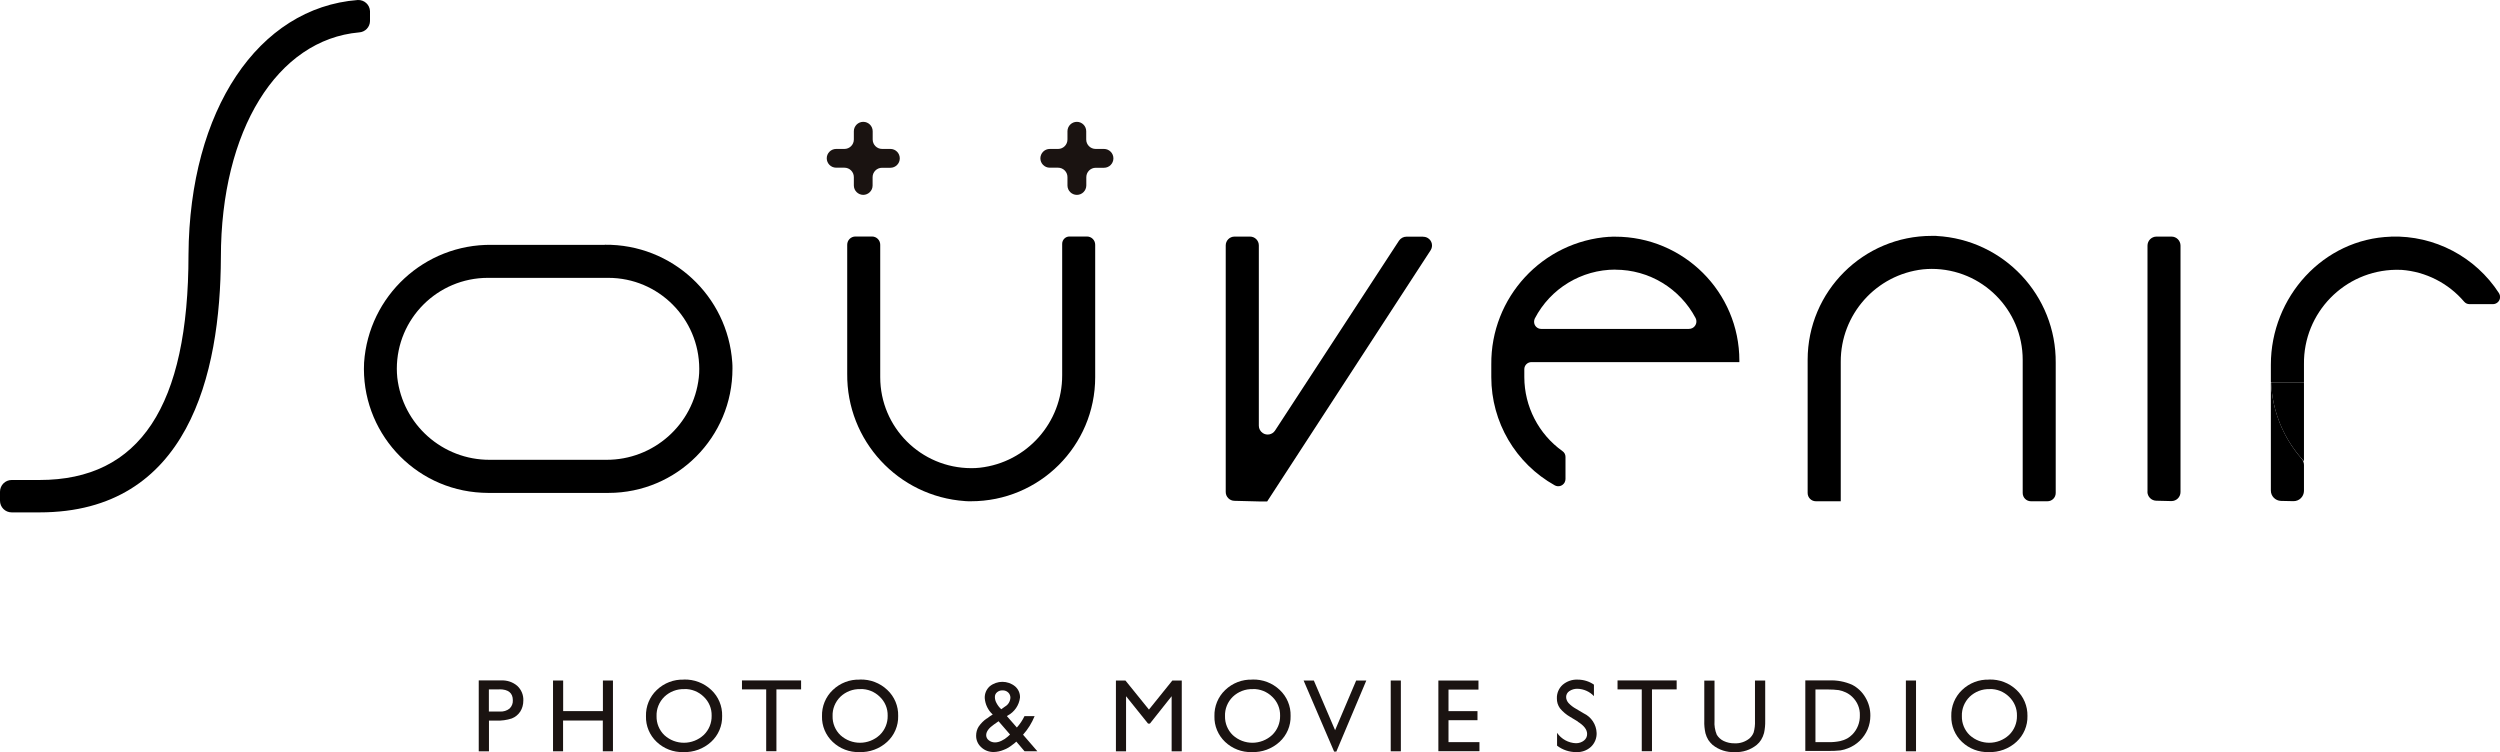 <?xml version="1.0" encoding="UTF-8"?>
<svg id="_レイヤー_2" data-name="レイヤー 2" xmlns="http://www.w3.org/2000/svg" viewBox="0 0 278.65 83.83">
  <defs>
    <style>
      .cls-1, .cls-2 {
        stroke-width: 0px;
      }

      .cls-2 {
        fill: #1a1311;
      }
    </style>
  </defs>
  <g id="_レイヤー_1-2" data-name="レイヤー 1">
    <g id="_グループ_2410" data-name="グループ 2410">
      <g id="_グループ_10" data-name="グループ 10">
        <path id="_パス_1" data-name="パス 1" class="cls-1" d="M4.4,57.11H1.3C.58,57.11,0,56.53,0,55.81v-1c0-.72.58-1.31,1.3-1.31h3.1c11.18,0,16.61-8.22,16.61-25.13h0C21.12,12.27,28.78.86,39.88,0c.72-.03,1.33.52,1.36,1.24,0,.02,0,.05,0,.07v1.04c-.01.67-.54,1.22-1.21,1.26-9.13.81-15.41,10.9-15.41,25.08h0c-.05,13.05-3.64,28.42-20.22,28.42Z"/>
        <path id="_パス_2" data-name="パス 2" class="cls-1" d="M107.56,55.85c-7.45-.51-13.21-6.74-13.13-14.21v-14.36c0-.51.41-.92.92-.92h1.84c.51,0,.92.41.92.92h0v14.76c0,5.6,4.54,10.13,10.14,10.14.32,0,.65-.01.97-.05,5.24-.59,9.19-5.04,9.17-10.31v-14.64c0-.45.36-.82.81-.82h1.95c.51,0,.92.41.92.92h0v14.76c0,7.65-6.21,13.84-13.86,13.83-.22,0-.44,0-.67-.02Z"/>
        <path id="_パス_3" data-name="パス 3" class="cls-1" d="M67.41,27.29h-12.62c-7.47-.08-13.7,5.68-14.21,13.13-.38,7.63,5.51,14.13,13.14,14.5.22.01.44.02.67.02h13.43c7.64,0,13.83-6.21,13.82-13.86,0-.22,0-.44-.02-.67-.51-7.45-6.74-13.21-14.21-13.13ZM67.59,51.25h-13c-5.27.02-9.71-3.93-10.31-9.17-.03-.32-.05-.65-.05-.97,0-5.6,4.54-10.13,10.14-10.14h13.43c5.6,0,10.13,4.54,10.14,10.14,0,.32-.01.65-.05.97-.59,5.24-5.04,9.19-10.31,9.17h0Z"/>
        <path id="_パス_4" data-name="パス 4" class="cls-1" d="M215.84,26.3c7.5.4,13.36,6.64,13.29,14.15v14.5c0,.51-.41.92-.92.92h-1.84c-.51,0-.92-.41-.92-.92h0v-14.84c0-5.6-4.54-10.13-10.14-10.14-.32,0-.65.02-.97.05-5.24.59-9.19,5.04-9.17,10.31v15.54h-2.77c-.51,0-.92-.41-.92-.92h0v-14.84c0-7.64,6.21-13.83,13.85-13.82.17,0,.34,0,.5,0Z"/>
        <path id="_パス_5" data-name="パス 5" class="cls-1" d="M158.63,26.38h-1.87c-.33,0-.64.17-.83.45l-13.82,21.17c-.3.45-.91.57-1.36.27-.27-.18-.44-.49-.44-.81v-20.11c0-.54-.44-.98-.98-.98h-1.73c-.54,0-.98.44-.98.98h0v27.49c0,.53.43.97.96.98l2.73.07h0s.93,0,.93,0l18.22-28c.29-.46.16-1.06-.3-1.35-.16-.1-.34-.15-.53-.15Z"/>
        <path id="_パス_6" data-name="パス 6" class="cls-1" d="M239.36,54.81v-27.43c0-.56.45-1.01,1.01-1.01h1.66c.56,0,1.01.45,1.01,1.01v27.46c0,.56-.45,1.01-1.01,1.01,0,0-.02,0-.03,0l-1.66-.04c-.55-.01-.99-.46-.99-1.01Z"/>
        <path id="_パス_7" data-name="パス 7" class="cls-1" d="M179.39,26.39c-7.47.5-13.25,6.76-13.17,14.25v1.4c0,5.01,2.71,9.62,7.08,12.06.39.21.87.07,1.09-.32.06-.12.1-.25.1-.38v-2.48c0-.26-.13-.5-.34-.64-2.66-1.9-4.24-4.97-4.25-8.24v-.89c0-.44.36-.79.8-.79h23.17v-.16c0-7.64-6.21-13.83-13.86-13.82-.21,0-.42,0-.63.02ZM180.05,30.06c3.75,0,7.19,2.08,8.94,5.39.21.41.05.91-.36,1.12-.12.06-.25.09-.39.09h-16.46c-.44,0-.8-.36-.79-.81,0-.12.03-.24.08-.35,1.74-3.35,5.2-5.45,8.98-5.45h0Z"/>
        <g id="_グループ_9" data-name="グループ 9">
          <g id="_グループ_7" data-name="グループ 7">
            <path id="_パス_8" data-name="パス 8" class="cls-1" d="M253.14,42.67h-.03v12.01c0,.62.5,1.13,1.12,1.15l1.39.03c.64.01,1.16-.49,1.18-1.13,0,0,0-.01,0-.02v-2.88c0-.27-.1-.54-.29-.74-2.04-2.35-3.23-5.32-3.37-8.43Z"/>
            <path id="_パス_9" data-name="パス 9" class="cls-1" d="M256.8,42.67h-3.66c.14,3.26,1.44,6.35,3.66,8.74v-8.74Z"/>
          </g>
          <g id="_グループ_8" data-name="グループ 8">
            <path id="_パス_10" data-name="パス 10" class="cls-1" d="M266.49,26.38c-7.54.24-13.38,6.73-13.38,14.27v1.95l.07.06h3.62v-.61h0v-1.46c-.07-5.73,4.51-10.44,10.25-10.52.21,0,.42,0,.63.01,2.7.2,5.21,1.48,6.97,3.54.15.18.37.28.6.28h2.61c.44,0,.8-.36.8-.8,0-.15-.04-.29-.12-.42-2.63-4.07-7.2-6.46-12.04-6.31Z"/>
          </g>
        </g>
        <path id="_パス_11" data-name="パス 11" class="cls-2" d="M99.25,16.6h-.93c-.58,0-1.05-.47-1.05-1.05h0v-.92c0-.58-.47-1.05-1.05-1.05h0c-.58,0-1.05.47-1.05,1.05h0v.92c0,.58-.47,1.05-1.05,1.05h-.92c-.58,0-1.05.47-1.05,1.04h0c0,.58.47,1.05,1.05,1.05h.92c.58,0,1.05.47,1.05,1.05v.93c0,.58.47,1.04,1.04,1.05h0c.58,0,1.05-.47,1.05-1.04h0v-.93c0-.58.47-1.05,1.05-1.05h.93c.58,0,1.05-.47,1.05-1.05h0c0-.58-.47-1.05-1.04-1.05h0Z"/>
        <path id="_パス_12" data-name="パス 12" class="cls-2" d="M123.04,16.6h-.92c-.58,0-1.05-.47-1.05-1.05v-.92c0-.58-.47-1.05-1.04-1.05h0c-.58,0-1.05.47-1.05,1.05v.92c0,.58-.47,1.05-1.04,1.05h-.93c-.58,0-1.04.47-1.05,1.04h0c0,.58.47,1.05,1.04,1.05h.93c.58,0,1.05.47,1.05,1.05v.93c0,.58.47,1.05,1.05,1.05h0c.58,0,1.04-.47,1.05-1.04h0v-.93c0-.58.47-1.05,1.05-1.05h.92c.58,0,1.05-.47,1.05-1.05h0c0-.58-.47-1.05-1.05-1.05h0Z"/>
      </g>
      <g id="_グループ_12" data-name="グループ 12">
        <g id="_グループ_11" data-name="グループ 11">
          <path id="_パス_13" data-name="パス 13" class="cls-2" d="M53.36,83.74v-7.9h2.5c.66-.03,1.3.18,1.8.61.45.42.7,1.02.67,1.64,0,.43-.11.86-.34,1.22-.23.35-.56.62-.95.77-.55.18-1.13.26-1.71.24h-.83v3.42h-1.14ZM55.66,76.84h-1.17v2.47h1.24c.38.02.76-.09,1.06-.33.26-.24.39-.58.37-.93,0-.81-.5-1.22-1.5-1.22h0Z"/>
          <path id="_パス_14" data-name="パス 14" class="cls-2" d="M67.19,75.85h1.13v7.89h-1.13v-3.43h-4.43v3.43h-1.12v-7.89h1.13v3.41h4.43v-3.41Z"/>
          <path id="_パス_15" data-name="パス 15" class="cls-2" d="M76.23,75.74c1.13-.03,2.22.38,3.05,1.16.8.75,1.24,1.8,1.21,2.9.03,1.09-.42,2.15-1.23,2.89-.84.77-1.96,1.18-3.1,1.14-1.1.03-2.17-.38-2.97-1.14-.78-.74-1.22-1.78-1.19-2.86-.03-1.1.4-2.16,1.2-2.92.81-.78,1.9-1.2,3.02-1.16ZM76.28,76.81c-.83-.03-1.63.28-2.23.85-.58.57-.9,1.35-.87,2.16-.02.8.3,1.57.87,2.12,1.24,1.14,3.15,1.13,4.39-.02.58-.56.9-1.34.88-2.15.02-.8-.3-1.56-.88-2.11-.58-.57-1.36-.88-2.17-.86h0Z"/>
          <path id="_パス_16" data-name="パス 16" class="cls-2" d="M82.71,75.84h6.58v1h-2.75v6.89h-1.14v-6.89h-2.7v-1Z"/>
          <path id="_パス_17" data-name="パス 17" class="cls-2" d="M95.86,75.74c1.13-.03,2.22.38,3.04,1.16.8.75,1.24,1.8,1.21,2.9.03,1.09-.42,2.15-1.23,2.89-.84.77-1.96,1.18-3.1,1.14-1.1.03-2.17-.38-2.97-1.14-.78-.74-1.22-1.78-1.19-2.86-.03-1.1.4-2.16,1.2-2.92.81-.78,1.9-1.2,3.02-1.16ZM95.9,76.81c-.83-.03-1.63.28-2.23.85-.58.57-.9,1.35-.87,2.16-.02.8.3,1.57.87,2.12,1.25,1.14,3.15,1.13,4.39-.02.58-.56.9-1.34.88-2.15.02-.8-.3-1.56-.88-2.11-.58-.57-1.36-.88-2.17-.86h0Z"/>
          <path id="_パス_18" data-name="パス 18" class="cls-2" d="M114.2,83.74l-.92-1.08c-.13.12-.27.24-.41.34h-.01c-.3.25-.63.45-.99.58-.35.15-.73.23-1.11.24-.52.01-1.02-.18-1.39-.53-.37-.33-.58-.8-.57-1.3,0-.35.09-.7.28-1,.25-.36.55-.67.91-.91h.02c.21-.17.42-.31.64-.44-.52-.47-.84-1.13-.89-1.83-.02-.5.18-.97.55-1.31.83-.67,2-.67,2.83,0,.36.31.57.77.55,1.25-.1.86-.62,1.61-1.38,2.01l-.08.06,1.11,1.27c.34-.38.63-.81.85-1.27h1.13c-.31.76-.74,1.46-1.29,2.07l1.6,1.85h-1.43ZM112.33,82.1l.25-.23-1.28-1.48-.5.35c-.58.4-.88.8-.88,1.2,0,.23.11.44.29.57.19.16.44.24.69.24.25,0,.49-.07.72-.18.26-.12.5-.28.71-.47h0ZM111.59,79.06l.43-.31c.36-.2.58-.58.6-.99,0-.22-.09-.43-.25-.58-.17-.16-.4-.24-.63-.23-.23-.01-.45.07-.61.21-.16.13-.25.33-.24.54,0,.24.07.47.19.68.13.25.31.48.52.67h0Z"/>
          <path id="_パス_19" data-name="パス 19" class="cls-2" d="M130.66,75.85h1.06v7.89h-1.13v-6.14l-2.42,3.05h-.21l-2.45-3.05v6.14h-1.13v-7.89h1.06l2.62,3.24,2.61-3.24Z"/>
          <path id="_パス_20" data-name="パス 20" class="cls-2" d="M139.6,75.74c1.13-.03,2.22.38,3.04,1.16.8.75,1.24,1.8,1.21,2.9.03,1.09-.42,2.15-1.23,2.89-.84.77-1.96,1.18-3.1,1.14-1.1.03-2.17-.38-2.97-1.14-.78-.74-1.22-1.78-1.19-2.86-.03-1.1.4-2.16,1.2-2.92.81-.78,1.9-1.2,3.02-1.16ZM139.64,76.81c-.83-.03-1.63.28-2.23.85-.58.57-.9,1.35-.87,2.16-.02.8.3,1.57.87,2.12,1.24,1.14,3.15,1.13,4.39-.02.58-.56.9-1.34.88-2.15.02-.8-.3-1.56-.88-2.11-.58-.57-1.36-.88-2.17-.86h0Z"/>
          <path id="_パス_21" data-name="パス 21" class="cls-2" d="M151.16,75.85h1.13l-3.34,7.92h-.25l-3.4-7.92h1.14l2.37,5.54,2.35-5.54Z"/>
          <path id="_パス_22" data-name="パス 22" class="cls-2" d="M155.01,75.85h1.13v7.89h-1.13v-7.89Z"/>
          <path id="_パス_23" data-name="パス 23" class="cls-2" d="M160.32,75.85h4.47v1.01h-3.34v2.4h3.23v1.01h-3.23v2.45h3.45v1.01h-4.58v-7.87Z"/>
          <path id="_パス_24" data-name="パス 24" class="cls-2" d="M175.88,80.43l-.86-.52c-.44-.25-.83-.58-1.15-.97-.23-.32-.35-.71-.34-1.1-.02-.58.22-1.13.64-1.51.47-.4,1.07-.61,1.68-.58.65,0,1.28.19,1.81.56v1.28c-.48-.51-1.14-.8-1.83-.82-.32-.01-.64.08-.91.26-.22.14-.36.39-.36.65,0,.25.1.48.26.67.24.26.53.48.84.65l.86.51c.85.4,1.41,1.25,1.44,2.19.02.58-.21,1.14-.63,1.54-.45.41-1.04.62-1.65.59-.77,0-1.52-.25-2.13-.72v-1.43c.48.7,1.27,1.13,2.11,1.16.32,0,.64-.1.89-.3.23-.18.36-.45.35-.74,0-.47-.34-.93-1.04-1.36Z"/>
          <path id="_パス_25" data-name="パス 25" class="cls-2" d="M180.29,75.84h6.59v1h-2.75v6.89h-1.14v-6.89h-2.7v-1Z"/>
          <path id="_パス_26" data-name="パス 26" class="cls-2" d="M195.62,75.85h1.13v4.48c.01.46-.03.92-.13,1.37-.07.27-.18.53-.33.77-.13.21-.29.39-.48.55-.69.56-1.56.85-2.45.81-.89.04-1.77-.24-2.47-.8-.18-.16-.34-.35-.48-.55-.14-.23-.25-.49-.32-.75-.1-.46-.15-.93-.13-1.4v-4.47h1.14v4.48c-.04.53.05,1.06.25,1.55.18.3.45.55.77.7.38.18.8.27,1.22.26.59.03,1.17-.16,1.64-.53.21-.18.38-.41.48-.67.12-.43.17-.87.15-1.31v-4.48Z"/>
          <path id="_パス_27" data-name="パス 27" class="cls-2" d="M201.22,83.72v-7.88h2.66c.87-.04,1.75.13,2.55.48.62.32,1.14.81,1.49,1.42.37.62.56,1.32.55,2.04,0,.52-.1,1.03-.3,1.51-.42.98-1.21,1.74-2.21,2.12-.26.11-.54.18-.82.23-.47.05-.95.07-1.42.06h-2.5ZM203.76,76.85h-1.41v5.87h1.45c.44.01.88-.03,1.31-.12.27-.06.54-.16.78-.29.21-.12.4-.27.57-.44.56-.57.86-1.34.84-2.14.03-.78-.29-1.53-.86-2.07-.21-.2-.46-.37-.72-.49-.25-.12-.51-.2-.77-.25-.39-.05-.79-.07-1.18-.07Z"/>
          <path id="_パス_28" data-name="パス 28" class="cls-2" d="M212.43,75.85h1.13v7.89h-1.13v-7.89Z"/>
          <path id="_パス_29" data-name="パス 29" class="cls-2" d="M221.72,75.74c1.13-.03,2.22.38,3.04,1.16.8.75,1.24,1.8,1.22,2.9.03,1.09-.42,2.15-1.23,2.89-.84.77-1.96,1.18-3.1,1.14-1.1.03-2.17-.38-2.97-1.14-.78-.74-1.21-1.78-1.19-2.86-.03-1.1.4-2.16,1.2-2.92.81-.78,1.9-1.2,3.02-1.16ZM221.77,76.81c-.83-.03-1.63.28-2.23.85-.58.57-.9,1.35-.87,2.16-.02.8.3,1.57.87,2.12,1.25,1.14,3.15,1.13,4.39-.02.58-.56.9-1.34.88-2.15.02-.8-.3-1.56-.88-2.11-.58-.57-1.36-.88-2.17-.86h0Z"/>
        </g>
      </g>
    </g>
  </g>
</svg>